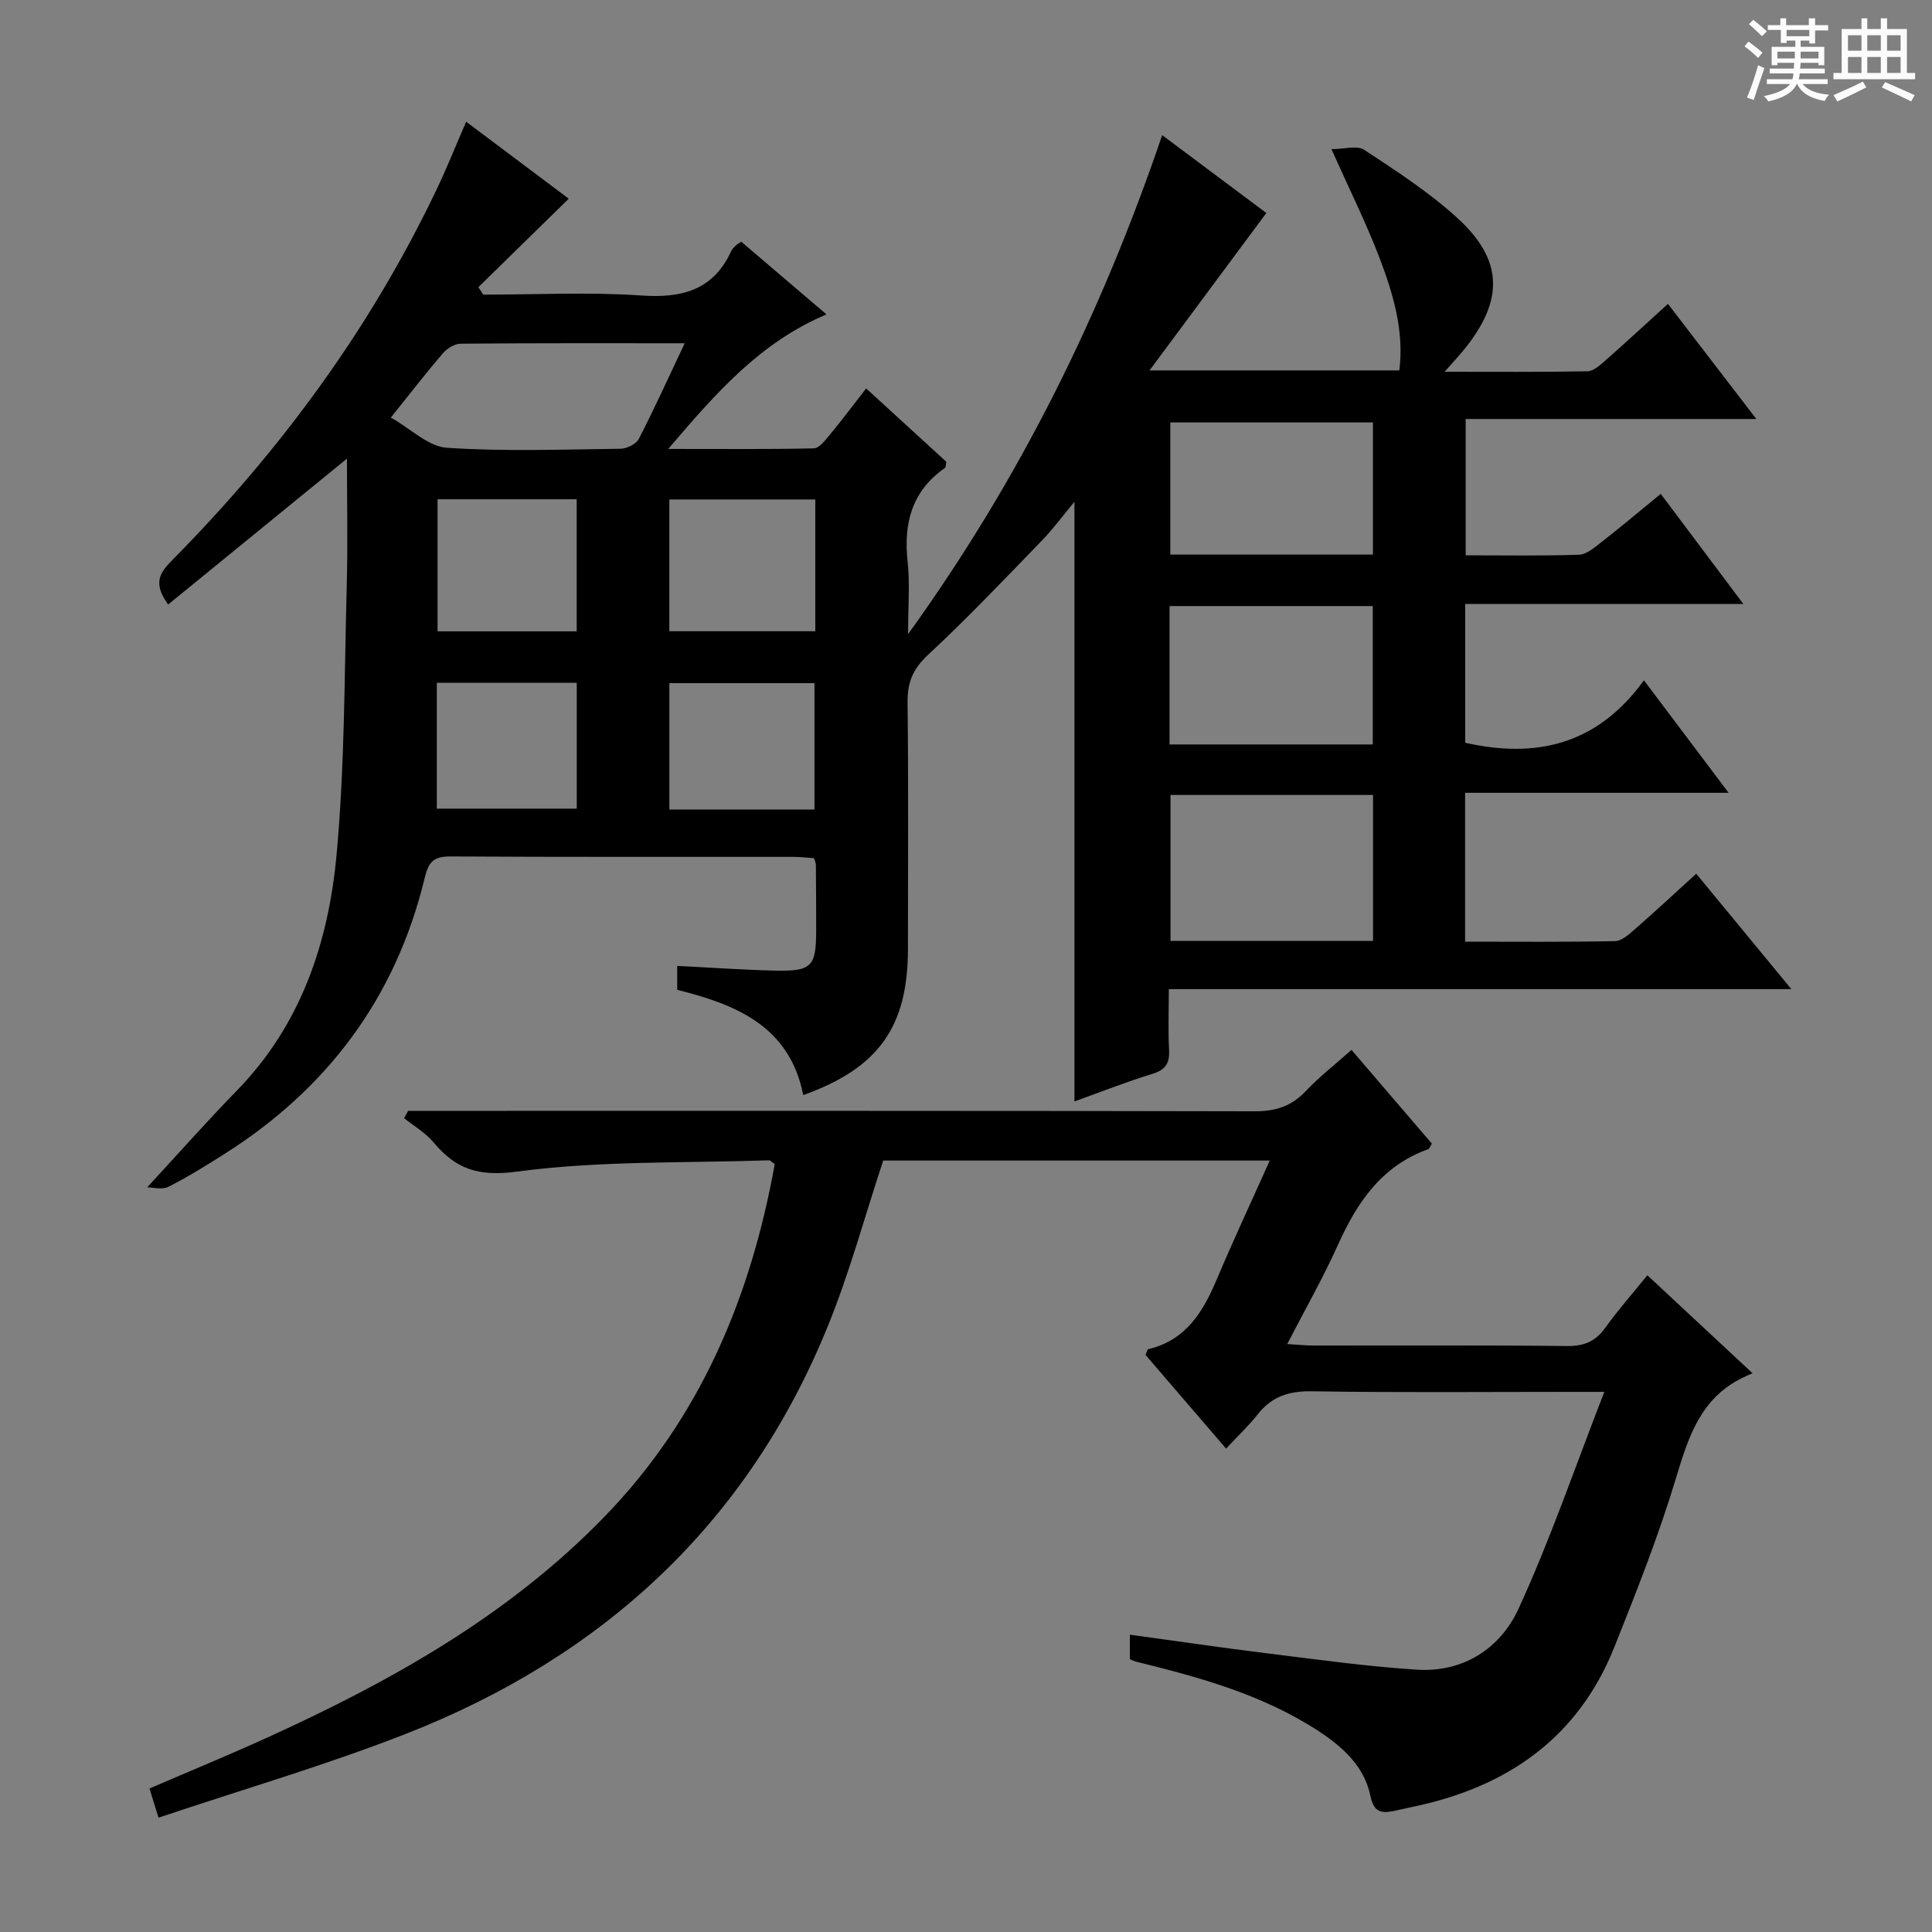 <svg enable-background="new 0 0 400 400" viewBox="0 0 400 400" xmlns="http://www.w3.org/2000/svg"><rect x="0" y="0" width="400" height="400" fill="#808080" stroke="none"/><path d="m361.2 9.6.8-1c.9.7 1.9 1.4 2.9 2.3l-.9 1.1c-1-1-2-1.8-2.8-2.4zm.5 10.6c.9-2.1 1.6-4.3 2.3-6.7.4.2.8.4 1.3.6-.7 2.1-1.5 4.3-2.2 6.6zm.4-15.2.9-.9c1 .8 2 1.6 2.8 2.4l-1 1c-.9-.9-1.8-1.7-2.7-2.5zm12.5-1.2h1.2v1.4h2.7v1.1h-2.7v2.7h-1.2v-.6h-1.8v1.3h4.9v3.8h-1.2v-.5h-3.7c0 .4-.1.9-.1 1.2h5.1v1h-5.2c0 .5-.1.9-.2 1.2h6v1h-5.2c1.1 1.3 2.9 2 5.5 2.2-.4.4-.7.8-.9 1.3-2.9-.5-4.8-1.6-5.7-3.5h-.1c-.8 1.7-2.7 2.9-5.9 3.6-.2-.4-.6-.8-.9-1.1 2.8-.6 4.6-1.4 5.4-2.5h-4.8v-1h5.3c.1-.3.2-.7.2-1.2h-4.9v-1h5c0-.4 0-.8.1-1.2h-3.5v.5h-1.2v-3.8h4.9v-1.3h-1.8v.5h-1.2v-2.7h-2.7v-1h2.6v-1.4h1.2v1.4h4.7v-1.4zm-6.6 8.3h3.6c0-.4 0-.9 0-1.4h-3.6zm1.9-4.6h4.7v-1.3h-4.7zm6.6 3.2h-3.7v1.4h3.7z" fill="#fafbfa"/><path d="m385.3 3.8h1.3v2.2h2.8v-2.2h1.3v2.2h4.1v9.1h1.7v1.3h-16.9v-1.3h1.7v-9.1h4.1v-2.2zm.4 13.1.7 1.2c-1.8.9-3.8 1.9-6 2.9-.2-.4-.5-.8-.8-1.3 2.3-1 4.3-1.9 6.1-2.8zm-3.1-6.4h2.8v-3.2h-2.8zm0 4.6h2.8v-3.3h-2.8zm4-4.6h2.8v-3.2h-2.8zm0 4.6h2.8v-3.3h-2.8zm3.7 1.9c2.1.9 4.1 1.8 6.1 2.7l-.7 1.3c-2.2-1.1-4.2-2-6.1-2.9zm3.2-9.7h-2.8v3.2h2.8zm-2.8 7.8h2.8v-3.3h-2.8z" fill="#fafbfa"/><g fill="#010000"><path d="m30.47 245.83c6.6-7.14 12.44-13.76 18.6-20.07 13.22-13.56 18.91-30.56 20.6-48.65 1.72-18.51 1.62-37.2 2.12-55.81.24-8.97.04-17.94.04-26.34-12.2 9.96-24.52 20.01-37.02 30.2-3.31-4.53-1.59-6.72.85-9.19 22.41-22.67 41.07-48.03 54.8-76.88 2.12-4.46 3.96-9.06 6.05-13.89 7.4 5.55 14.57 10.93 21.24 15.94-6.29 6.15-12.49 12.23-18.7 18.31.33.52.67 1.03 1 1.55 10.92 0 21.88-.57 32.75.18 8.48.58 14.92-1.13 18.63-9.28.2-.44.62-.78.98-1.13.23-.22.54-.37 1.07-.72 5.69 4.86 11.45 9.77 17.63 15.04-13.86 5.87-22.94 16.36-32.76 27.86 10.69 0 20.4.09 30.11-.12 1.12-.02 2.36-1.62 3.26-2.71 2.53-3.06 4.92-6.25 7.61-9.7 5.78 5.29 11.26 10.31 16.6 15.19-.14.68-.09 1.13-.28 1.26-6.88 4.8-8.62 11.49-7.73 19.49.49 4.41.09 8.92.09 14.93 23.32-32.34 40.03-66.4 52.61-103.31 7.6 5.68 14.87 11.12 21.56 16.12-7.95 10.7-15.69 21.14-24.18 32.59h51.72c1.01-8.14-1.25-15.77-4.05-23.15-2.76-7.25-6.24-14.23-10.01-22.66 2.65 0 5.31-.83 6.79.14 6.64 4.38 13.41 8.76 19.27 14.1 9.53 8.69 9.66 17 1.52 27.11-1.11 1.38-2.34 2.68-4.15 4.74 10.43 0 20.01.08 29.58-.1 1.25-.02 2.61-1.27 3.69-2.22 4.24-3.73 8.38-7.56 12.97-11.74 6.06 7.89 11.88 15.47 18.3 23.84-20.48 0-40.14 0-60.18 0v28.22c7.89 0 15.68.14 23.45-.12 1.58-.05 3.23-1.49 4.62-2.58 4.05-3.16 7.98-6.47 12.32-10.02 5.62 7.49 11.04 14.72 17.1 22.79-19.82 0-38.55 0-57.58 0v28.74c14.58 3.28 27.27.51 37-12.93 6.01 7.99 11.4 15.15 17.53 23.29-18.91 0-36.61 0-54.56 0v30.82c10.49 0 20.78.1 31.05-.11 1.39-.03 2.91-1.42 4.11-2.47 4.23-3.7 8.35-7.53 12.7-11.48 6.54 7.94 12.77 15.49 19.69 23.89-43.35 0-85.81 0-128.89 0 0 4.59-.16 8.54.05 12.47.15 2.73-.59 4.2-3.41 5.06-5.38 1.64-10.62 3.73-16.18 5.72 0-41.33 0-82.32 0-124.16-2.43 2.93-4.41 5.64-6.73 8.03-7.76 8-15.44 16.11-23.6 23.69-3.14 2.92-4.27 5.72-4.22 9.86.2 17 .08 34 .08 51 0 16.14-6.1 24.69-21.68 30.27-2.8-14.26-13.91-18.76-26.09-21.8 0-1.73 0-3.16 0-4.95 6.83.34 13.43.81 20.03.97 7.85.19 8.74-.77 8.74-8.41 0-4.5-.02-9-.06-13.5 0-.32-.16-.64-.36-1.36-1.33-.09-2.78-.27-4.24-.27-23.67-.02-47.33.05-71-.09-3.51-.02-4.57 1.02-5.42 4.55-6.01 24.82-20.28 43.78-41.85 57.31-3.66 2.3-7.34 4.6-11.2 6.54-1.24.65-3.1.11-4.38.11zm253.8-81.24c-14.32 0-28.18 0-41.93 0v30.22h41.93c0-10.07 0-19.97 0-30.22zm-42.13-10.46h42.08c0-9.9 0-19.32 0-28.65-14.26 0-28.15 0-42.08 0zm42.11-66.67c-14.24 0-28.13 0-41.95 0v27.36h41.95c0-9.24 0-18.3 0-27.36zm-142.49-16.39c-16.19 0-31.3-.05-46.41.09-1.23.01-2.78.97-3.63 1.96-3.45 4.01-6.69 8.21-10.8 13.33 4.14 2.34 7.76 6.01 11.61 6.26 11.93.79 23.95.35 35.93.2 1.31-.02 3.23-.96 3.79-2.03 3.18-6.16 6.04-12.49 9.51-19.81zm27.04 32.34c-10.44 0-20.31 0-30.22 0v27.28h30.22c0-9.21 0-18.1 0-27.28zm-49.4 27.3c0-9.33 0-18.36 0-27.34-9.86 0-19.29 0-28.81 0v27.34zm49.23 36.9c0-9.12 0-17.69 0-26.17-10.27 0-20.17 0-30.04 0v26.17zm-78.19-.19h28.97c0-8.98 0-17.54 0-26.05-9.85 0-19.28 0-28.97 0z"/><path d="m332.16 288.17c-3.47 0-5.24 0-7.01 0-17.83 0-35.66.17-53.49-.12-4.75-.08-8.32 1.04-11.25 4.76-1.84 2.34-4.04 4.4-6.56 7.11-5.88-6.84-11.34-13.18-16.68-19.4.29-.64.36-1.13.54-1.18 7.83-1.84 11.38-7.74 14.24-14.53 3.39-8.04 7.1-15.95 10.94-24.53-27.6 0-54.03 0-80.03 0-3.82 11.55-6.94 23.13-11.41 34.15-16.63 41.02-46.68 68.61-87.48 84.57-16.65 6.51-33.88 11.53-51.15 17.33-.84-2.71-1.31-4.23-1.87-6.04 8.2-3.54 16.31-6.87 24.29-10.5 25.59-11.63 49.92-25.22 69.78-45.64 19.97-20.52 30.41-45.55 35.38-73.13-.65-.46-.91-.8-1.16-.79-17.43.59-35.01.05-52.22 2.34-8.06 1.07-12.64-.54-17.28-6.08-1.65-1.97-4.03-3.34-6.08-4.99.28-.5.56-1.01.84-1.51h5.24c56.66 0 113.31-.04 169.97.09 4.32.01 7.62-.99 10.6-4.15 2.82-2.98 6.1-5.53 9.5-8.56 5.75 6.71 11.24 13.1 16.65 19.42-.4.63-.51 1.04-.74 1.13-9.66 3.44-14.77 11.03-18.76 19.92-3.04 6.76-6.74 13.23-10.45 20.43 2.25.13 3.85.31 5.44.31 17.5.02 35-.09 52.49.1 3.54.04 5.91-.96 7.95-3.82 2.58-3.62 5.55-6.96 8.68-10.83 7.22 6.73 14.1 13.14 21.77 20.28-.91.41-1.54.68-2.14.98-8.59 4.23-11.12 12.16-13.68 20.65-3.57 11.88-8.16 23.49-12.77 35.03-7.57 18.98-22.37 29.12-41.89 33.14-1.3.27-2.59.6-3.9.86-2.63.52-4.06.12-4.74-3.18-1.24-6.01-5.63-10.04-10.61-13.31-11.59-7.61-24.72-11.21-37.98-14.47-.31-.08-.6-.24-1.21-.48 0-1.44 0-3 0-5.09 9.59 1.31 18.89 2.69 28.23 3.84 10.38 1.28 20.76 2.74 31.19 3.41 9.61.61 17.28-4.39 21.06-12.62 6.55-14.26 11.64-29.18 17.76-44.9z"/></g></svg>